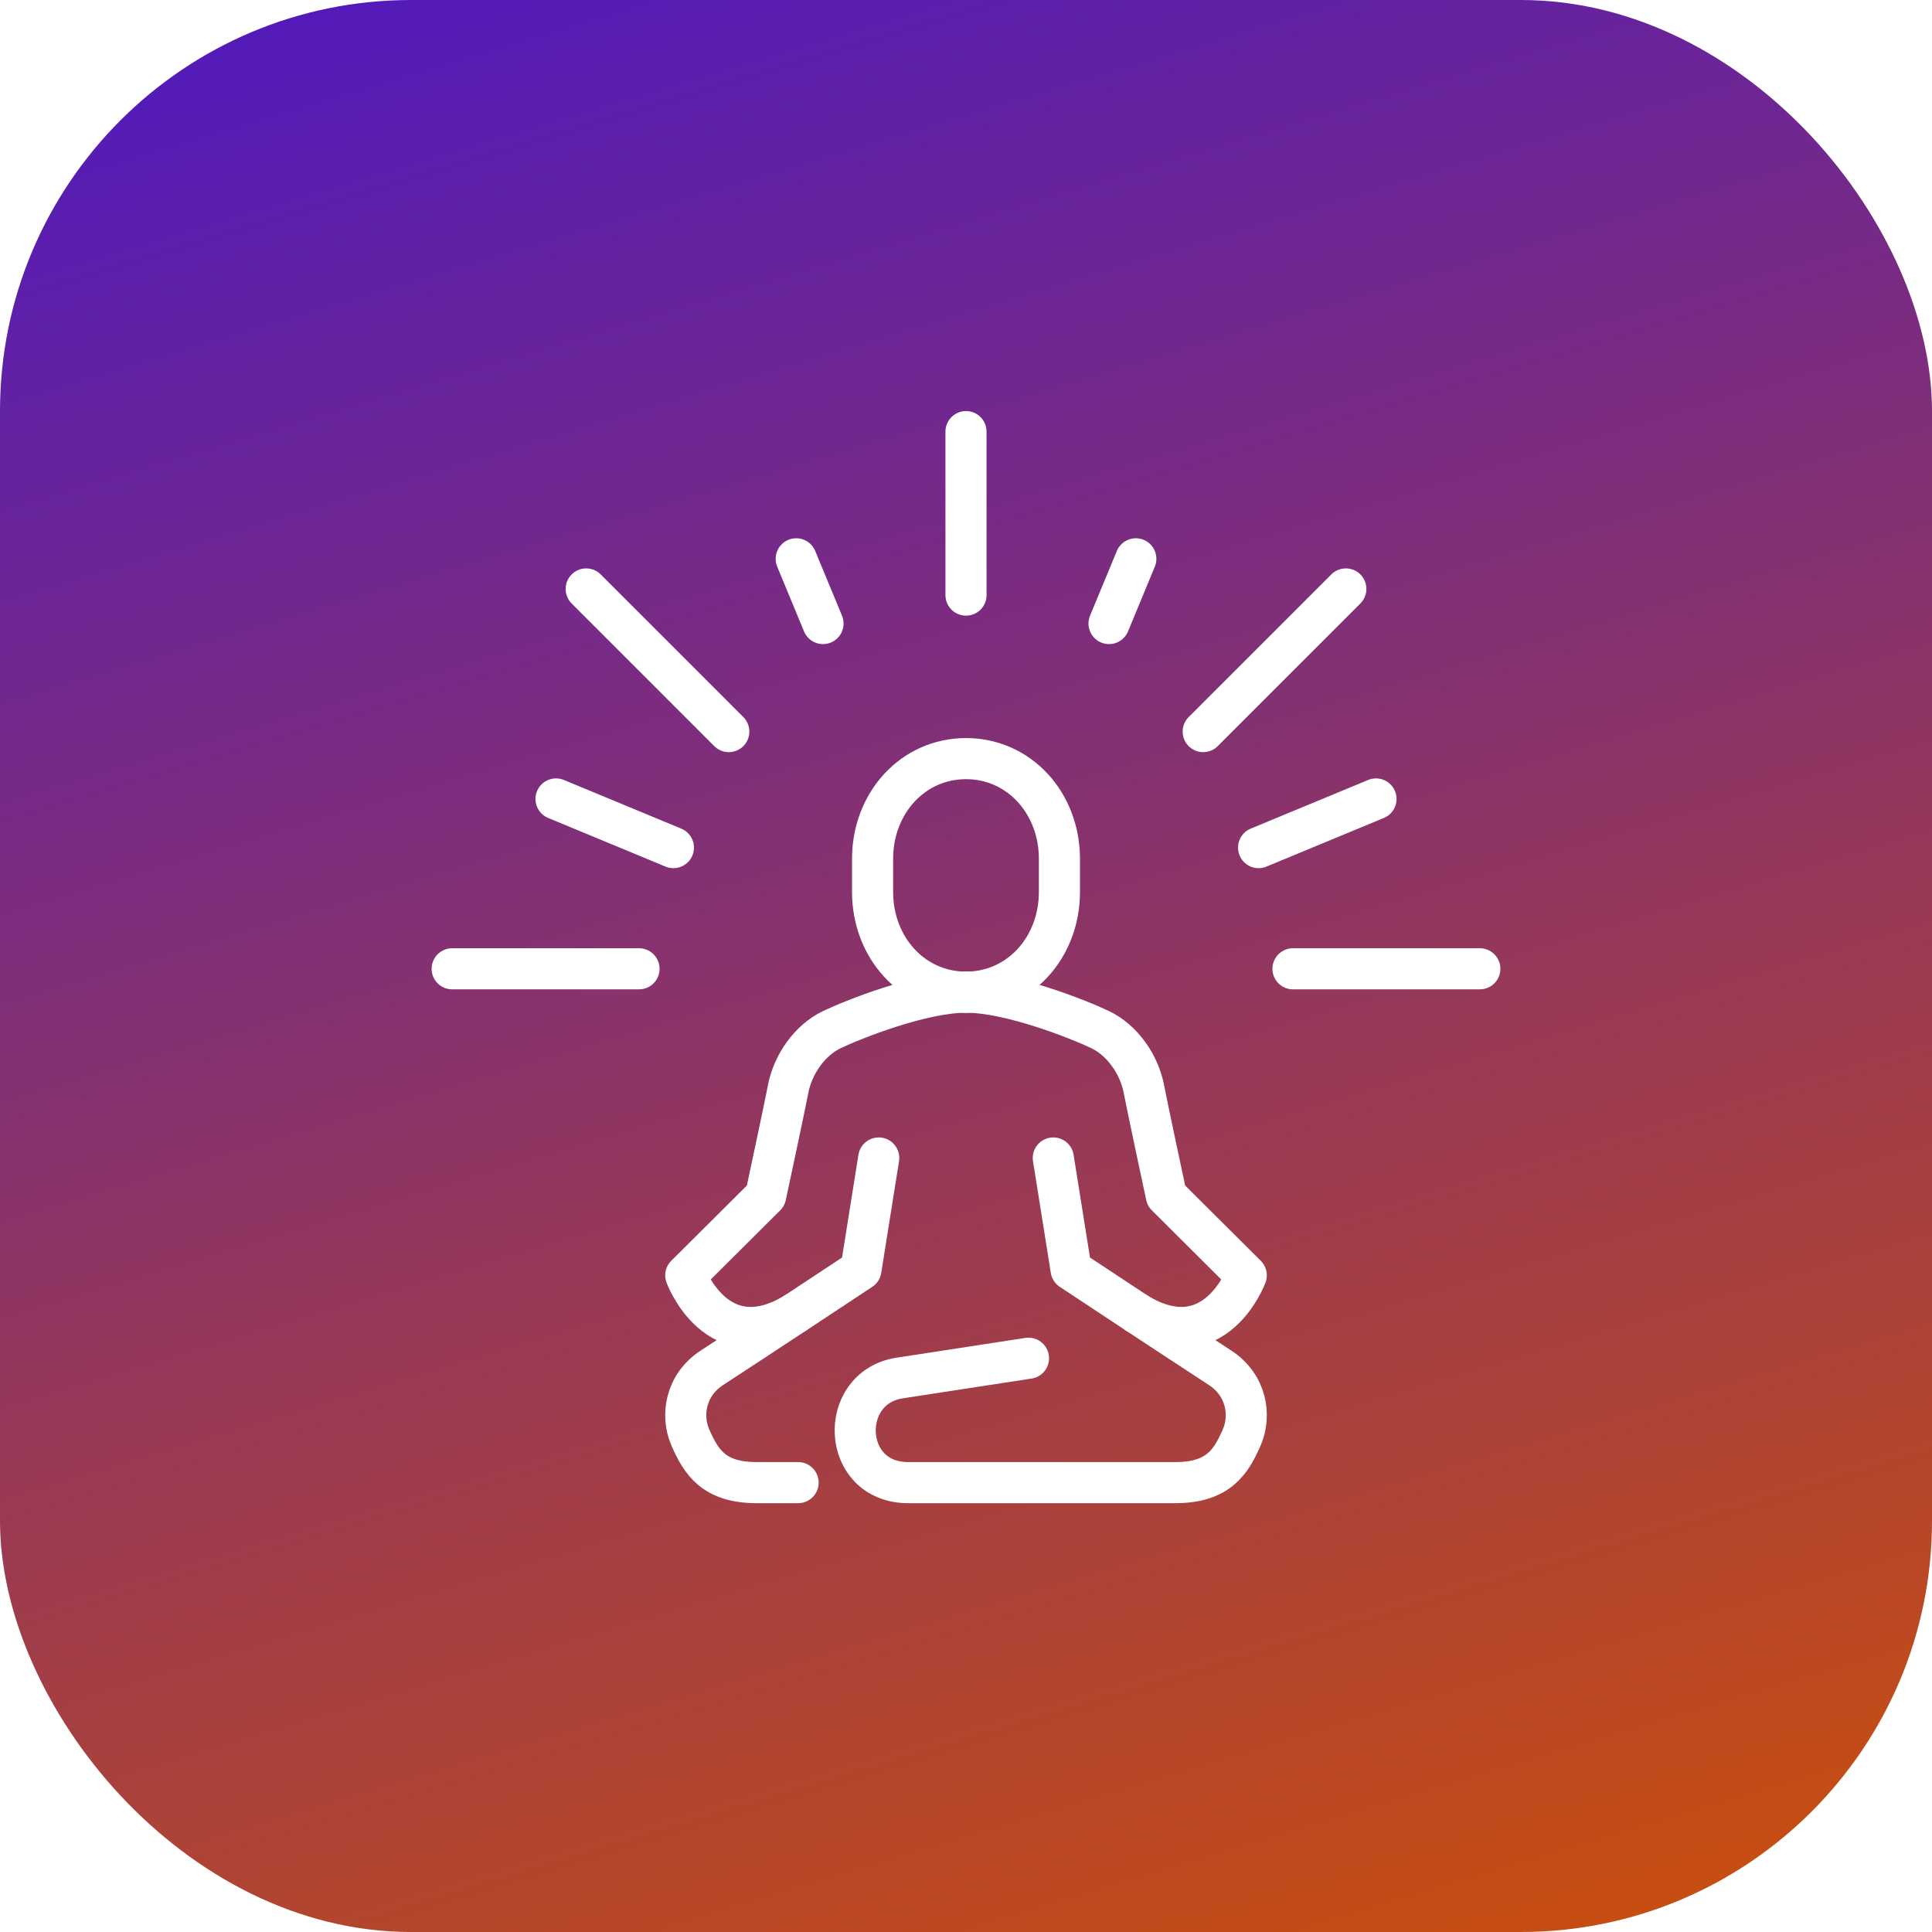 <?xml version="1.0" encoding="UTF-8"?> <svg xmlns="http://www.w3.org/2000/svg" width="94" height="94" viewBox="0 0 94 94" fill="none"> <g filter="url(#filter0_b_633_16)"> <rect width="94" height="94" rx="20" fill="url(#paint0_linear_633_16)"></rect> </g> <path d="M47 21V28.954" stroke="white" stroke-width="2" stroke-linecap="round" stroke-linejoin="round"></path> <path d="M38.739 27.189L40.043 30.338" stroke="white" stroke-width="2" stroke-linecap="round" stroke-linejoin="round"></path> <path d="M27.053 38.873L32.764 41.24" stroke="white" stroke-width="2" stroke-linecap="round" stroke-linejoin="round"></path> <path d="M28.52 28.655L35.459 35.595" stroke="white" stroke-width="2" stroke-linecap="round" stroke-linejoin="round"></path> <path d="M22 47.136H31.091" stroke="white" stroke-width="2" stroke-linecap="round" stroke-linejoin="round"></path> <path d="M55.263 27.189L53.959 30.338" stroke="white" stroke-width="2" stroke-linecap="round" stroke-linejoin="round"></path> <path d="M66.948 38.873L61.236 41.24" stroke="white" stroke-width="2" stroke-linecap="round" stroke-linejoin="round"></path> <path d="M65.481 28.655L58.541 35.595" stroke="white" stroke-width="2" stroke-linecap="round" stroke-linejoin="round"></path> <path d="M72 47.136H62.909" stroke="white" stroke-width="2" stroke-linecap="round" stroke-linejoin="round"></path> <path d="M55.315 63.891C59.111 66.193 60.636 62.051 60.636 62.051L56.747 58.18C56.747 58.18 55.781 53.673 55.665 53.031C55.436 51.777 54.592 50.605 53.533 50.098C52.472 49.592 49.156 48.273 47 48.273" stroke="white" stroke-width="2" stroke-linecap="round" stroke-linejoin="round"></path> <path d="M47 48.273C49.602 48.273 51.545 46.092 51.545 43.403V41.78C51.545 39.091 49.602 36.91 47 36.91C44.398 36.91 42.455 39.091 42.455 41.78V43.403C42.455 46.092 44.398 48.273 47 48.273Z" stroke="white" stroke-width="2" stroke-miterlimit="10"></path> <path d="M38.831 72.136H36.811C34.7 72.136 34.101 71.094 33.597 69.962C33.107 68.861 33.359 67.378 34.646 66.543C36.804 65.141 41.888 61.776 41.888 61.776L42.754 56.341" stroke="white" stroke-width="2" stroke-linecap="round" stroke-linejoin="round"></path> <path d="M50.041 66.084L43.76 67.048C40.743 67.524 40.915 72.136 44.185 72.136C47.455 72.136 56.179 72.136 57.19 72.136C59.301 72.136 59.901 71.094 60.405 69.962C60.895 68.861 60.642 67.378 59.355 66.543C57.197 65.141 52.114 61.776 52.114 61.776L51.247 56.341" stroke="white" stroke-width="2" stroke-linecap="round" stroke-linejoin="round"></path> <path d="M38.686 63.891C34.891 66.193 33.365 62.051 33.365 62.051L37.254 58.18C37.254 58.18 38.22 53.673 38.337 53.031C38.566 51.777 39.409 50.605 40.469 50.098C41.53 49.592 44.845 48.273 47.002 48.273" stroke="white" stroke-width="2" stroke-linecap="round" stroke-linejoin="round"></path> <defs> <filter id="filter0_b_633_16" x="-100" y="-100" width="294" height="294" filterUnits="userSpaceOnUse" color-interpolation-filters="sRGB"> <feFlood flood-opacity="0" result="BackgroundImageFix"></feFlood> <feGaussianBlur in="BackgroundImageFix" stdDeviation="50"></feGaussianBlur> <feComposite in2="SourceAlpha" operator="in" result="effect1_backgroundBlur_633_16"></feComposite> <feBlend mode="normal" in="SourceGraphic" in2="effect1_backgroundBlur_633_16" result="shape"></feBlend> </filter> <linearGradient id="paint0_linear_633_16" x1="0" y1="0" x2="33.611" y2="112.105" gradientUnits="userSpaceOnUse"> <stop stop-color="#4E18C1"></stop> <stop offset="1" stop-color="#CC500A"></stop> </linearGradient> </defs> </svg> 